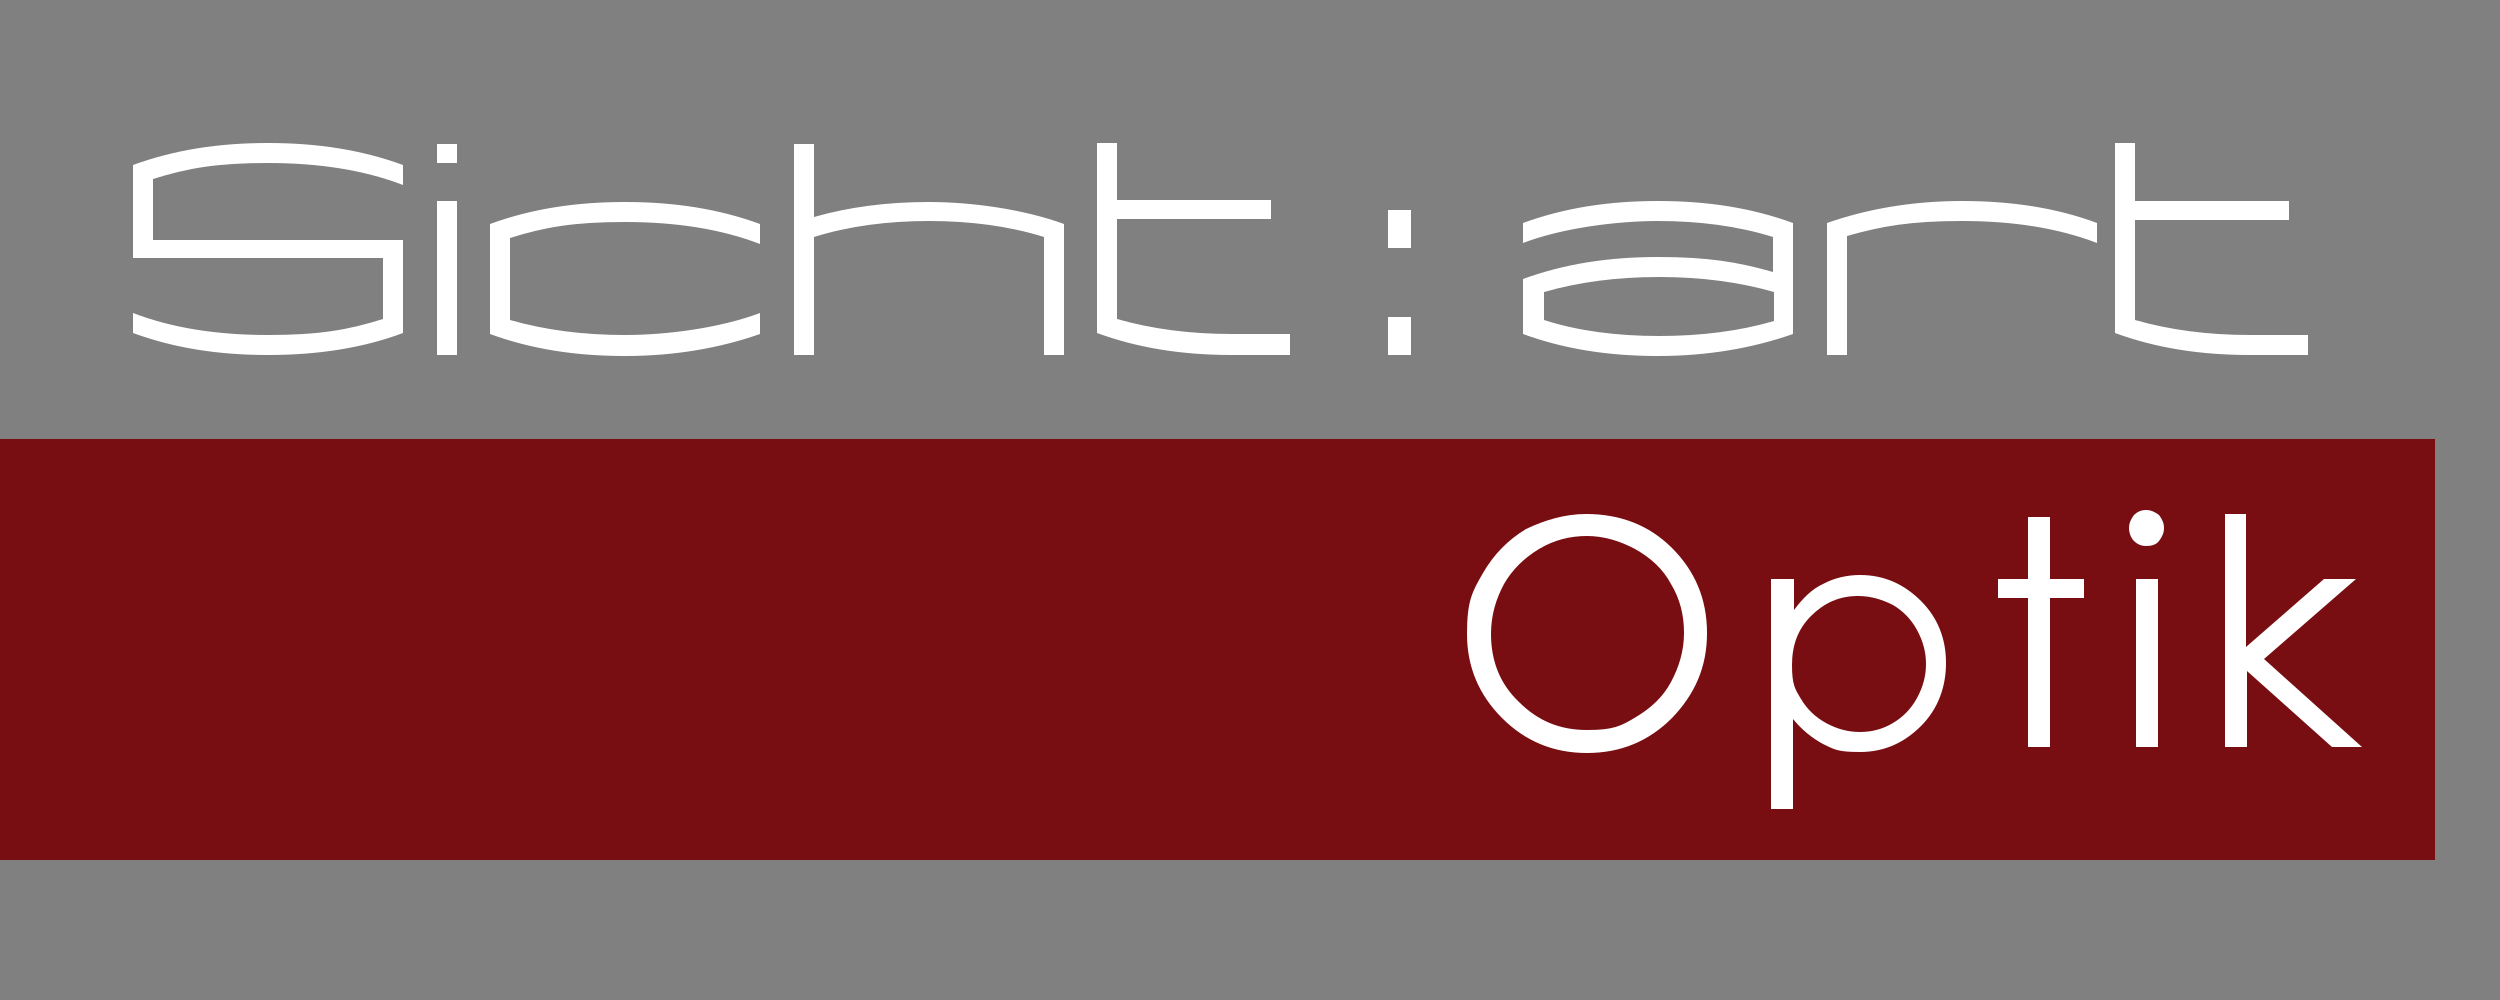<?xml version="1.0" encoding="UTF-8"?>
<svg id="Ebene_1" xmlns="http://www.w3.org/2000/svg" version="1.1" viewBox="0 0 250 100">
  <rect x="0" y="0" width="250" height="100" fill="#808080" stroke="none"/>
  <!-- Generator: Adobe Illustrator 29.5.1, SVG Export Plug-In . SVG Version: 2.1.0 Build 141)  -->
  <defs>
    <style>
      .st0 {
        fill: #fff;
      }

      .st1 {
        fill: #790e12;
      }
    </style>
  </defs>
  <rect class="st1" y="43.9" width="243.5" height="42.1"/>
  <path class="st0" d="M40.3,33.3c-4,1.5-8.5,2.2-13.5,2.2s-9.4-.7-13.5-2.2v-2c3.9,1.5,8.4,2.2,13.5,2.2s8-.5,11.5-1.6v-6.1H13.3v-9.3c4.1-1.5,8.5-2.2,13.5-2.2s9.4.7,13.5,2.2v2c-3.9-1.5-8.4-2.2-13.5-2.2s-8,.5-11.5,1.6v6.1h25v9.3ZM45.7,16.3h-2v-1.9h2v1.9ZM45.7,35.5h-2v-15.4h2v15.4ZM76,33.4c-4,1.4-8.5,2.2-13.5,2.2s-9.4-.7-13.5-2.2v-11c4.1-1.5,8.5-2.2,13.5-2.2s9.4.7,13.5,2.2v2c-3.9-1.5-8.4-2.2-13.5-2.2s-8,.5-11.5,1.6v8.2c3.5,1,7.3,1.5,11.5,1.5s9.5-.7,13.5-2.2v2.1ZM106.3,35.5h-1.9v-11.8c-3.5-1.1-7.4-1.6-11.5-1.6s-8,.5-11.5,1.6v11.8h-2V14.4h2v7.3c3.5-1,7.3-1.5,11.5-1.5s9.4.7,13.5,2.2v13.1h0ZM129,35.5h-5.8c-5,0-9.4-.7-13.5-2.2V14.3h2v5.7h15.4v1.9h-15.4v10c3.5,1,7.3,1.5,11.5,1.5h5.8v2.1ZM141.1,24.8h-2.3v-3.8h2.3v3.8ZM141.1,35.5h-2.3v-3.8h2.3v3.8ZM179.3,33.4c-4,1.4-8.5,2.2-13.5,2.2s-9.4-.7-13.5-2.2v-5.5c4.1-1.5,8.5-2.2,13.5-2.2s8,.5,11.5,1.5v-3.5c-3.5-1.1-7.4-1.6-11.5-1.6s-9.6.7-13.5,2.2v-2c4.1-1.5,8.5-2.2,13.5-2.2s9.4.7,13.5,2.2v11.1ZM165.9,33.6c4.2,0,8.1-.5,11.5-1.5v-2.9c-3.5-1-7.3-1.5-11.5-1.5s-8,.5-11.5,1.5v2.8c3.4,1.1,7.3,1.6,11.5,1.6h0ZM209.7,24.3c-3.9-1.5-8.4-2.2-13.5-2.2s-8,.5-11.5,1.5v11.9h-2v-13.2c4-1.4,8.5-2.2,13.5-2.2s9.5.7,13.5,2.2v2ZM230.8,35.5h-5.8c-5,0-9.4-.7-13.5-2.2V14.3h2v5.8h15.4v1.9h-15.4v10c3.5,1,7.3,1.5,11.5,1.5h5.8v2Z"/>
  <path class="st0" d="M158.6,51.4c3.4,0,6.3,1.1,8.6,3.4,2.3,2.3,3.5,5.1,3.5,8.5s-1.2,6.1-3.5,8.5c-2.3,2.3-5.1,3.5-8.5,3.5s-6.2-1.2-8.5-3.5-3.5-5.1-3.5-8.4.5-4.2,1.6-6.1c1.1-1.9,2.5-3.3,4.3-4.4,1.9-.9,3.9-1.5,6-1.5ZM158.7,53.6c-1.7,0-3.3.4-4.8,1.3-1.5.9-2.7,2.1-3.5,3.5-.8,1.5-1.3,3.1-1.3,5,0,2.7.9,5,2.8,6.8,1.9,1.9,4.1,2.8,6.8,2.8s3.4-.4,4.9-1.3,2.7-2,3.5-3.5,1.3-3.1,1.3-4.9-.4-3.4-1.3-4.9c-.8-1.5-2-2.6-3.6-3.5-1.5-.8-3.1-1.3-4.8-1.3ZM177.2,57.9h2.2v3.1c.9-1.2,1.8-2.1,2.9-2.6,1.1-.6,2.4-.9,3.7-.9,2.4,0,4.4.9,6.1,2.6,1.7,1.7,2.5,3.8,2.5,6.2s-.8,4.6-2.5,6.3c-1.7,1.7-3.7,2.6-6.1,2.6s-2.6-.3-3.7-.8c-1.1-.6-2.1-1.4-3-2.5v9h-2.2v-23h.1ZM185.8,59.6c-1.9,0-3.4.7-4.7,2s-1.9,2.9-1.9,4.9.3,2.4.9,3.4c.6,1,1.4,1.8,2.5,2.4s2.2.9,3.4.9,2.3-.3,3.3-.9,1.8-1.4,2.4-2.5c.6-1.1.9-2.2.9-3.4s-.3-2.3-.9-3.4c-.6-1.1-1.4-1.9-2.4-2.5-1.2-.6-2.3-.9-3.5-.9ZM202.8,51.7h2.2v6.2h3.4v1.9h-3.4v14.9h-2.2v-14.9h-3v-1.9h3v-6.2ZM214.6,51c.5,0,.9.2,1.3.5.3.4.5.8.5,1.3s-.2.9-.5,1.3c-.3.4-.8.5-1.3.5s-.9-.2-1.2-.5-.5-.8-.5-1.3.2-.9.5-1.3c.3-.3.7-.5,1.2-.5ZM213.6,57.9h2.2v16.8h-2.2v-16.8ZM222.4,51.4h2.2v13.3l7.8-6.8h3.2l-9.2,8,9.8,8.8h-3l-8.5-7.6v7.6h-2.2v-23.3h-.1Z"/>
</svg>